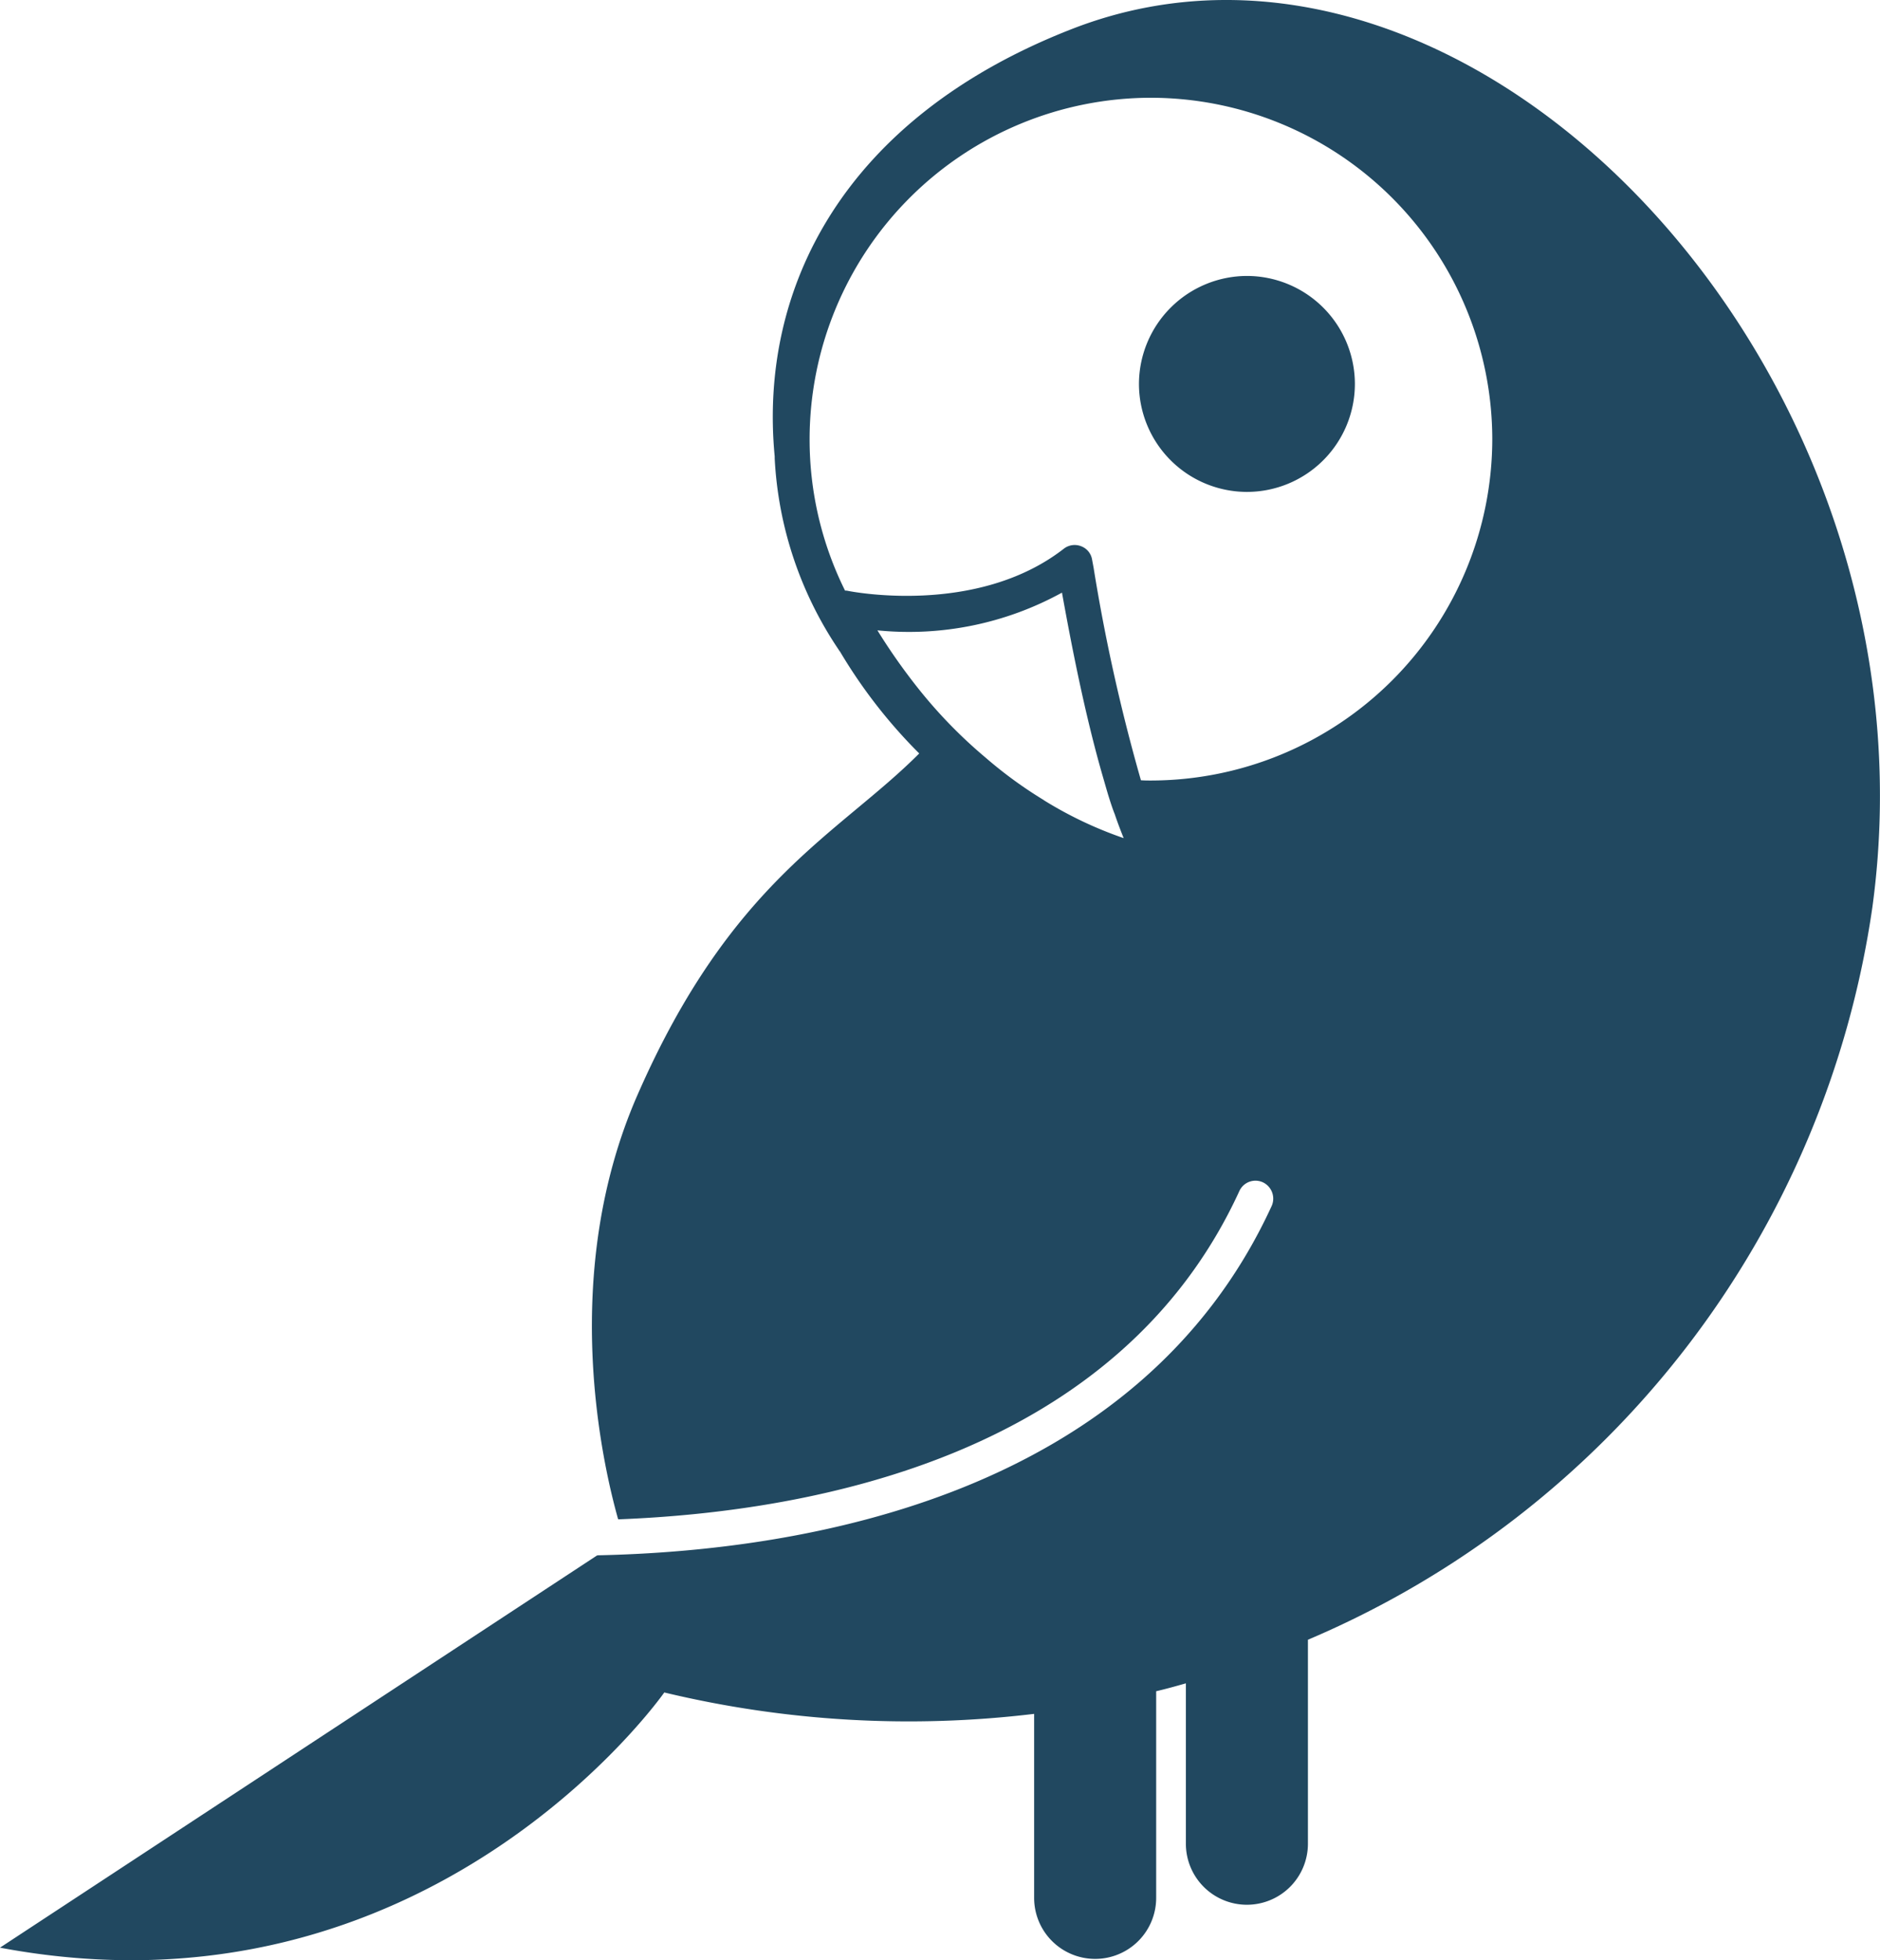 <?xml version="1.0" encoding="UTF-8"?> <svg xmlns="http://www.w3.org/2000/svg" width="93.797" height="97.786" viewBox="0 0 93.797 97.786"><g id="Group_2353" data-name="Group 2353" transform="translate(600.441 -29.834)"><path id="Path_13847" data-name="Path 13847" d="M-546.948,31.276c-11.434,4.451-15.644,12.973-14.842,21.329v.1a18.769,18.769,0,0,0,3.192,9.539.389.389,0,0,0,.064.089,25.688,25.688,0,0,0,3.955,5.087c-4.032,4.044-9.373,6.334-14.054,17.03-3.892,8.877-1.793,18.251-.967,21.176,9.933-.382,24.979-3.256,30.995-16.381a.883.883,0,0,1,1.17-.432.9.9,0,0,1,.445,1.17c-6.639,14.473-23.313,17.221-33.627,17.437-.013.013-.013.013-.025,0l-29.8,19.573c21.43,4.032,33.144-12.731,33.144-12.731a52.265,52.265,0,0,0,18.452,1.068v9.18a3.044,3.044,0,0,0,3.045,3.043,3.044,3.044,0,0,0,3.044-3.043V114.2c.493-.114.988-.253,1.482-.393h0v8a3.044,3.044,0,0,0,3.044,3.045,3.045,3.045,0,0,0,3.045-3.045V111.632h0a47,47,0,0,0,28.158-36.514C-503.35,48.344-527.006,23.518-546.948,31.276Zm2.569,40.368a19.669,19.669,0,0,1-3.968-1.882l-.013-.013a21.465,21.465,0,0,1-2.912-2.124,23.964,23.964,0,0,1-3.345-3.434,29.993,29.993,0,0,1-2.048-2.912,15.845,15.845,0,0,0,9.208-1.882c.445,2.467,1.132,6.054,2.048,9.208.089.305.178.623.267.916.1.318.2.636.318.928C-544.684,70.868-544.531,71.263-544.379,71.644Zm1.361-2.874c-.165,0-.331,0-.5-.013A90.881,90.881,0,0,1-545.88,58.15l-.076-.407a.859.859,0,0,0-.547-.661.881.881,0,0,0-.865.127c-4.375,3.4-10.709,2.111-10.772,2.1a.521.521,0,0,0-.14-.013,16.933,16.933,0,0,1-1.768-7.555,17.046,17.046,0,0,1,17.03-17.03,17.054,17.054,0,0,1,17.03,17.03A17.054,17.054,0,0,1-543.018,68.77Z" transform="translate(0 0)" fill="#214860"></path><path id="Path_13848" data-name="Path 13848" d="M-550.368,40.658a5.4,5.4,0,0,0-5.393,5.393,5.393,5.393,0,0,0,5.393,5.38,5.39,5.39,0,0,0,5.38-5.38A5.393,5.393,0,0,0-550.368,40.658Z" transform="translate(12.145 2.942)" fill="#214860"></path></g></svg> 